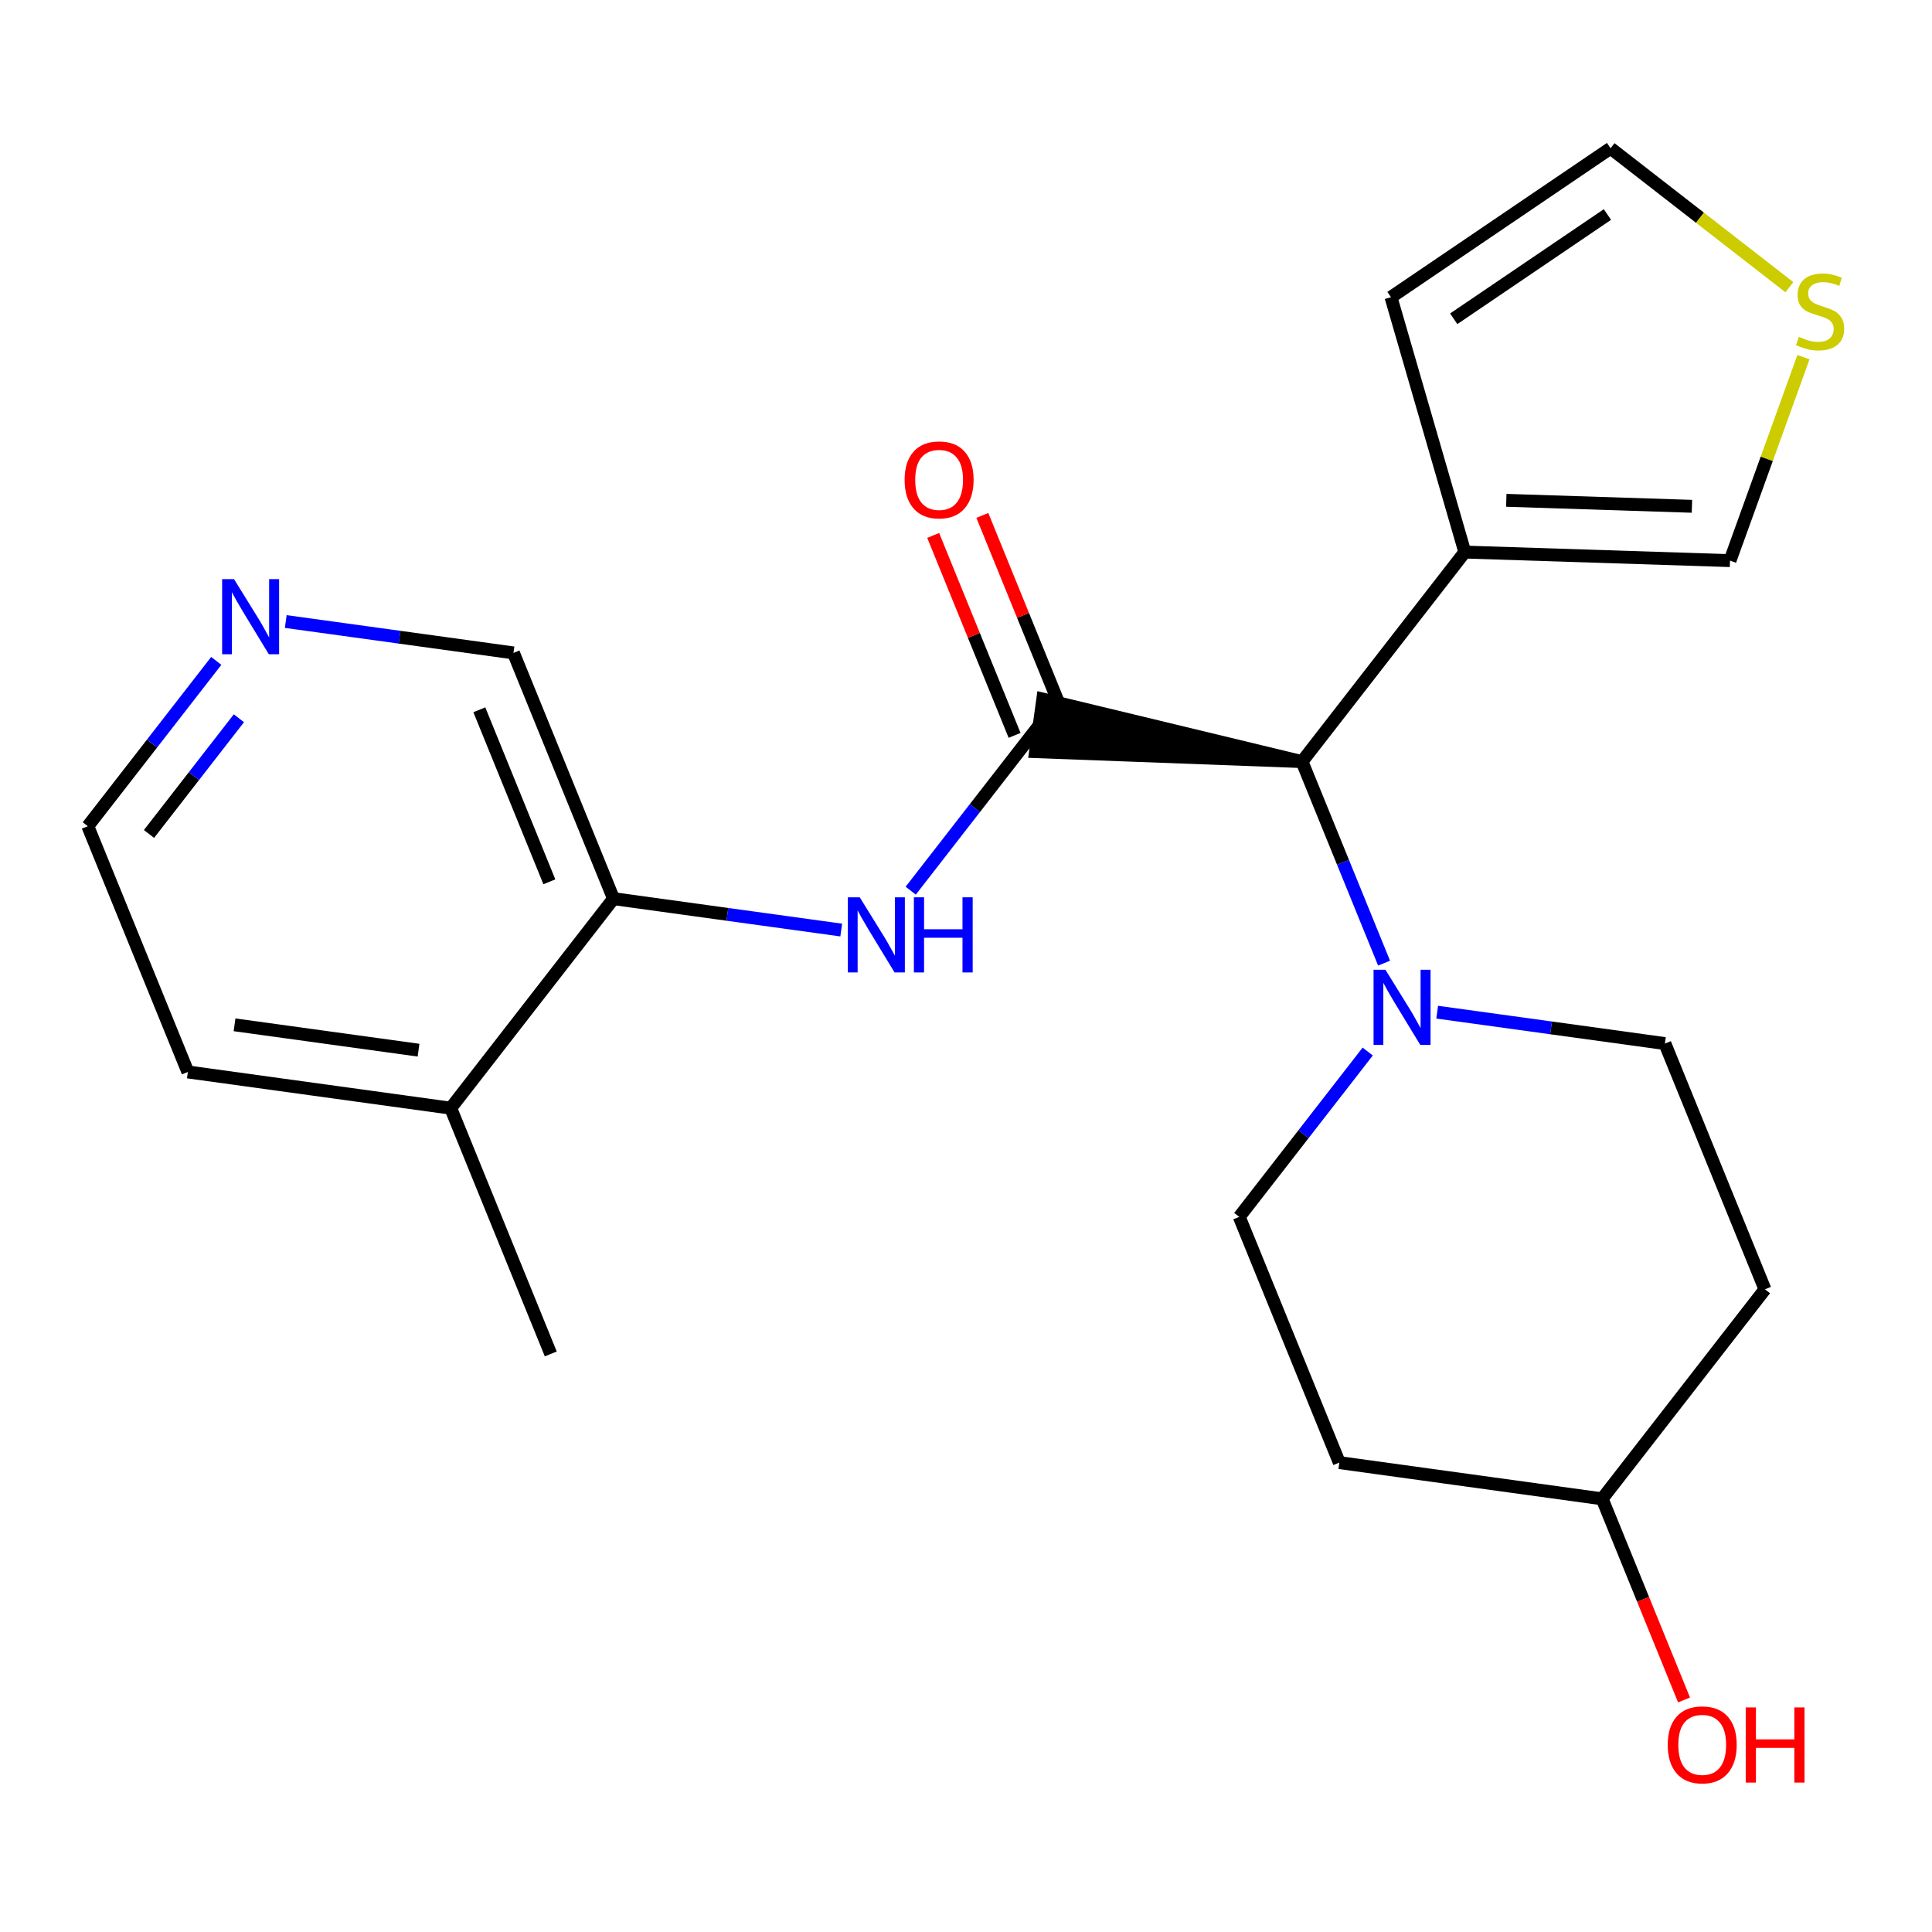 <?xml version='1.0' encoding='iso-8859-1'?>
<svg version='1.1' baseProfile='full'
              xmlns='http://www.w3.org/2000/svg'
                      xmlns:rdkit='http://www.rdkit.org/xml'
                      xmlns:xlink='http://www.w3.org/1999/xlink'
                  xml:space='preserve'
width='300px' height='300px' viewBox='0 0 300 300'>
<!-- END OF HEADER -->
<rect style='opacity:1.0;fill:#FFFFFF;stroke:none' width='300' height='300' x='0' y='0'> </rect>
<rect style='opacity:1.0;fill:#FFFFFF;stroke:none' width='300' height='300' x='0' y='0'> </rect>
<path class='bond-0 atom-0 atom-1' d='M 85.523,210.237 L 69.987,172.077' style='fill:none;fill-rule:evenodd;stroke:#000000;stroke-width:2.0px;stroke-linecap:butt;stroke-linejoin:miter;stroke-opacity:1' />
<path class='bond-1 atom-1 atom-2' d='M 69.987,172.077 L 29.172,166.452' style='fill:none;fill-rule:evenodd;stroke:#000000;stroke-width:2.0px;stroke-linecap:butt;stroke-linejoin:miter;stroke-opacity:1' />
<path class='bond-1 atom-1 atom-2' d='M 64.99,163.071 L 36.419,159.133' style='fill:none;fill-rule:evenodd;stroke:#000000;stroke-width:2.0px;stroke-linecap:butt;stroke-linejoin:miter;stroke-opacity:1' />
<path class='bond-22 atom-6 atom-1' d='M 95.266,139.543 L 69.987,172.077' style='fill:none;fill-rule:evenodd;stroke:#000000;stroke-width:2.0px;stroke-linecap:butt;stroke-linejoin:miter;stroke-opacity:1' />
<path class='bond-2 atom-2 atom-3' d='M 29.172,166.452 L 13.636,128.292' style='fill:none;fill-rule:evenodd;stroke:#000000;stroke-width:2.0px;stroke-linecap:butt;stroke-linejoin:miter;stroke-opacity:1' />
<path class='bond-3 atom-3 atom-4' d='M 13.636,128.292 L 23.609,115.457' style='fill:none;fill-rule:evenodd;stroke:#000000;stroke-width:2.0px;stroke-linecap:butt;stroke-linejoin:miter;stroke-opacity:1' />
<path class='bond-3 atom-3 atom-4' d='M 23.609,115.457 L 33.582,102.622' style='fill:none;fill-rule:evenodd;stroke:#0000FF;stroke-width:2.0px;stroke-linecap:butt;stroke-linejoin:miter;stroke-opacity:1' />
<path class='bond-3 atom-3 atom-4' d='M 23.135,129.498 L 30.116,120.513' style='fill:none;fill-rule:evenodd;stroke:#000000;stroke-width:2.0px;stroke-linecap:butt;stroke-linejoin:miter;stroke-opacity:1' />
<path class='bond-3 atom-3 atom-4' d='M 30.116,120.513 L 37.097,111.529' style='fill:none;fill-rule:evenodd;stroke:#0000FF;stroke-width:2.0px;stroke-linecap:butt;stroke-linejoin:miter;stroke-opacity:1' />
<path class='bond-4 atom-4 atom-5' d='M 44.371,96.51 L 62.051,98.947' style='fill:none;fill-rule:evenodd;stroke:#0000FF;stroke-width:2.0px;stroke-linecap:butt;stroke-linejoin:miter;stroke-opacity:1' />
<path class='bond-4 atom-4 atom-5' d='M 62.051,98.947 L 79.731,101.384' style='fill:none;fill-rule:evenodd;stroke:#000000;stroke-width:2.0px;stroke-linecap:butt;stroke-linejoin:miter;stroke-opacity:1' />
<path class='bond-5 atom-5 atom-6' d='M 79.731,101.384 L 95.266,139.543' style='fill:none;fill-rule:evenodd;stroke:#000000;stroke-width:2.0px;stroke-linecap:butt;stroke-linejoin:miter;stroke-opacity:1' />
<path class='bond-5 atom-5 atom-6' d='M 74.429,110.215 L 85.304,136.926' style='fill:none;fill-rule:evenodd;stroke:#000000;stroke-width:2.0px;stroke-linecap:butt;stroke-linejoin:miter;stroke-opacity:1' />
<path class='bond-6 atom-6 atom-7' d='M 95.266,139.543 L 112.946,141.98' style='fill:none;fill-rule:evenodd;stroke:#000000;stroke-width:2.0px;stroke-linecap:butt;stroke-linejoin:miter;stroke-opacity:1' />
<path class='bond-6 atom-6 atom-7' d='M 112.946,141.98 L 130.626,144.417' style='fill:none;fill-rule:evenodd;stroke:#0000FF;stroke-width:2.0px;stroke-linecap:butt;stroke-linejoin:miter;stroke-opacity:1' />
<path class='bond-7 atom-7 atom-8' d='M 141.415,138.304 L 151.388,125.469' style='fill:none;fill-rule:evenodd;stroke:#0000FF;stroke-width:2.0px;stroke-linecap:butt;stroke-linejoin:miter;stroke-opacity:1' />
<path class='bond-7 atom-7 atom-8' d='M 151.388,125.469 L 161.361,112.634' style='fill:none;fill-rule:evenodd;stroke:#000000;stroke-width:2.0px;stroke-linecap:butt;stroke-linejoin:miter;stroke-opacity:1' />
<path class='bond-8 atom-8 atom-9' d='M 165.177,111.081 L 158.856,95.557' style='fill:none;fill-rule:evenodd;stroke:#000000;stroke-width:2.0px;stroke-linecap:butt;stroke-linejoin:miter;stroke-opacity:1' />
<path class='bond-8 atom-8 atom-9' d='M 158.856,95.557 L 152.536,80.032' style='fill:none;fill-rule:evenodd;stroke:#FF0000;stroke-width:2.0px;stroke-linecap:butt;stroke-linejoin:miter;stroke-opacity:1' />
<path class='bond-8 atom-8 atom-9' d='M 157.545,114.188 L 151.224,98.664' style='fill:none;fill-rule:evenodd;stroke:#000000;stroke-width:2.0px;stroke-linecap:butt;stroke-linejoin:miter;stroke-opacity:1' />
<path class='bond-8 atom-8 atom-9' d='M 151.224,98.664 L 144.904,83.14' style='fill:none;fill-rule:evenodd;stroke:#FF0000;stroke-width:2.0px;stroke-linecap:butt;stroke-linejoin:miter;stroke-opacity:1' />
<path class='bond-9 atom-10 atom-8' d='M 202.176,118.26 L 161.923,108.553 L 160.798,116.716 Z' style='fill:#000000;fill-rule:evenodd;fill-opacity:1;stroke:#000000;stroke-width:2.0px;stroke-linecap:butt;stroke-linejoin:miter;stroke-opacity:1;' />
<path class='bond-10 atom-10 atom-11' d='M 202.176,118.26 L 227.455,85.725' style='fill:none;fill-rule:evenodd;stroke:#000000;stroke-width:2.0px;stroke-linecap:butt;stroke-linejoin:miter;stroke-opacity:1' />
<path class='bond-15 atom-10 atom-16' d='M 202.176,118.26 L 208.546,133.907' style='fill:none;fill-rule:evenodd;stroke:#000000;stroke-width:2.0px;stroke-linecap:butt;stroke-linejoin:miter;stroke-opacity:1' />
<path class='bond-15 atom-10 atom-16' d='M 208.546,133.907 L 214.917,149.555' style='fill:none;fill-rule:evenodd;stroke:#0000FF;stroke-width:2.0px;stroke-linecap:butt;stroke-linejoin:miter;stroke-opacity:1' />
<path class='bond-11 atom-11 atom-12' d='M 227.455,85.725 L 215.993,46.151' style='fill:none;fill-rule:evenodd;stroke:#000000;stroke-width:2.0px;stroke-linecap:butt;stroke-linejoin:miter;stroke-opacity:1' />
<path class='bond-23 atom-15 atom-11' d='M 268.634,87.054 L 227.455,85.725' style='fill:none;fill-rule:evenodd;stroke:#000000;stroke-width:2.0px;stroke-linecap:butt;stroke-linejoin:miter;stroke-opacity:1' />
<path class='bond-23 atom-15 atom-11' d='M 262.723,78.619 L 233.897,77.689' style='fill:none;fill-rule:evenodd;stroke:#000000;stroke-width:2.0px;stroke-linecap:butt;stroke-linejoin:miter;stroke-opacity:1' />
<path class='bond-12 atom-12 atom-13' d='M 215.993,46.151 L 250.088,23.021' style='fill:none;fill-rule:evenodd;stroke:#000000;stroke-width:2.0px;stroke-linecap:butt;stroke-linejoin:miter;stroke-opacity:1' />
<path class='bond-12 atom-12 atom-13' d='M 225.733,49.501 L 249.6,33.31' style='fill:none;fill-rule:evenodd;stroke:#000000;stroke-width:2.0px;stroke-linecap:butt;stroke-linejoin:miter;stroke-opacity:1' />
<path class='bond-13 atom-13 atom-14' d='M 250.088,23.021 L 263.97,33.807' style='fill:none;fill-rule:evenodd;stroke:#000000;stroke-width:2.0px;stroke-linecap:butt;stroke-linejoin:miter;stroke-opacity:1' />
<path class='bond-13 atom-13 atom-14' d='M 263.97,33.807 L 277.852,44.593' style='fill:none;fill-rule:evenodd;stroke:#CCCC00;stroke-width:2.0px;stroke-linecap:butt;stroke-linejoin:miter;stroke-opacity:1' />
<path class='bond-14 atom-14 atom-15' d='M 280.038,55.461 L 274.336,71.257' style='fill:none;fill-rule:evenodd;stroke:#CCCC00;stroke-width:2.0px;stroke-linecap:butt;stroke-linejoin:miter;stroke-opacity:1' />
<path class='bond-14 atom-14 atom-15' d='M 274.336,71.257 L 268.634,87.054' style='fill:none;fill-rule:evenodd;stroke:#000000;stroke-width:2.0px;stroke-linecap:butt;stroke-linejoin:miter;stroke-opacity:1' />
<path class='bond-16 atom-16 atom-17' d='M 212.378,163.283 L 202.405,176.118' style='fill:none;fill-rule:evenodd;stroke:#0000FF;stroke-width:2.0px;stroke-linecap:butt;stroke-linejoin:miter;stroke-opacity:1' />
<path class='bond-16 atom-16 atom-17' d='M 202.405,176.118 L 192.432,188.953' style='fill:none;fill-rule:evenodd;stroke:#000000;stroke-width:2.0px;stroke-linecap:butt;stroke-linejoin:miter;stroke-opacity:1' />
<path class='bond-24 atom-22 atom-16' d='M 258.526,162.045 L 240.846,159.608' style='fill:none;fill-rule:evenodd;stroke:#000000;stroke-width:2.0px;stroke-linecap:butt;stroke-linejoin:miter;stroke-opacity:1' />
<path class='bond-24 atom-22 atom-16' d='M 240.846,159.608 L 223.166,157.171' style='fill:none;fill-rule:evenodd;stroke:#0000FF;stroke-width:2.0px;stroke-linecap:butt;stroke-linejoin:miter;stroke-opacity:1' />
<path class='bond-17 atom-17 atom-18' d='M 192.432,188.953 L 207.968,227.113' style='fill:none;fill-rule:evenodd;stroke:#000000;stroke-width:2.0px;stroke-linecap:butt;stroke-linejoin:miter;stroke-opacity:1' />
<path class='bond-18 atom-18 atom-19' d='M 207.968,227.113 L 248.783,232.738' style='fill:none;fill-rule:evenodd;stroke:#000000;stroke-width:2.0px;stroke-linecap:butt;stroke-linejoin:miter;stroke-opacity:1' />
<path class='bond-19 atom-19 atom-20' d='M 248.783,232.738 L 255.14,248.353' style='fill:none;fill-rule:evenodd;stroke:#000000;stroke-width:2.0px;stroke-linecap:butt;stroke-linejoin:miter;stroke-opacity:1' />
<path class='bond-19 atom-19 atom-20' d='M 255.14,248.353 L 261.497,263.968' style='fill:none;fill-rule:evenodd;stroke:#FF0000;stroke-width:2.0px;stroke-linecap:butt;stroke-linejoin:miter;stroke-opacity:1' />
<path class='bond-20 atom-19 atom-21' d='M 248.783,232.738 L 274.062,200.204' style='fill:none;fill-rule:evenodd;stroke:#000000;stroke-width:2.0px;stroke-linecap:butt;stroke-linejoin:miter;stroke-opacity:1' />
<path class='bond-21 atom-21 atom-22' d='M 274.062,200.204 L 258.526,162.045' style='fill:none;fill-rule:evenodd;stroke:#000000;stroke-width:2.0px;stroke-linecap:butt;stroke-linejoin:miter;stroke-opacity:1' />
<path  class='atom-4' d='M 36.336 89.924
L 40.16 96.104
Q 40.539 96.714, 41.149 97.818
Q 41.758 98.922, 41.791 98.989
L 41.791 89.924
L 43.34 89.924
L 43.34 101.592
L 41.742 101.592
L 37.638 94.835
Q 37.16 94.044, 36.65 93.138
Q 36.155 92.231, 36.007 91.951
L 36.007 101.592
L 34.491 101.592
L 34.491 89.924
L 36.336 89.924
' fill='#0000FF'/>
<path  class='atom-7' d='M 133.502 139.334
L 137.326 145.515
Q 137.705 146.124, 138.314 147.229
Q 138.924 148.333, 138.957 148.399
L 138.957 139.334
L 140.506 139.334
L 140.506 151.003
L 138.908 151.003
L 134.804 144.246
Q 134.326 143.455, 133.815 142.548
Q 133.321 141.642, 133.173 141.362
L 133.173 151.003
L 131.656 151.003
L 131.656 139.334
L 133.502 139.334
' fill='#0000FF'/>
<path  class='atom-7' d='M 141.907 139.334
L 143.489 139.334
L 143.489 144.295
L 149.455 144.295
L 149.455 139.334
L 151.037 139.334
L 151.037 151.003
L 149.455 151.003
L 149.455 145.613
L 143.489 145.613
L 143.489 151.003
L 141.907 151.003
L 141.907 139.334
' fill='#0000FF'/>
<path  class='atom-9' d='M 140.469 74.508
Q 140.469 71.706, 141.853 70.141
Q 143.237 68.575, 145.825 68.575
Q 148.412 68.575, 149.797 70.141
Q 151.181 71.706, 151.181 74.508
Q 151.181 77.342, 149.78 78.957
Q 148.379 80.556, 145.825 80.556
Q 143.254 80.556, 141.853 78.957
Q 140.469 77.359, 140.469 74.508
M 145.825 79.238
Q 147.605 79.238, 148.561 78.051
Q 149.533 76.848, 149.533 74.508
Q 149.533 72.217, 148.561 71.063
Q 147.605 69.893, 145.825 69.893
Q 144.045 69.893, 143.073 71.047
Q 142.117 72.201, 142.117 74.508
Q 142.117 76.865, 143.073 78.051
Q 144.045 79.238, 145.825 79.238
' fill='#FF0000'/>
<path  class='atom-14' d='M 279.327 52.305
Q 279.458 52.354, 280.002 52.585
Q 280.546 52.816, 281.139 52.964
Q 281.749 53.096, 282.342 53.096
Q 283.447 53.096, 284.089 52.569
Q 284.732 52.025, 284.732 51.085
Q 284.732 50.443, 284.402 50.047
Q 284.089 49.652, 283.595 49.437
Q 283.101 49.223, 282.277 48.976
Q 281.238 48.663, 280.612 48.366
Q 280.002 48.069, 279.557 47.443
Q 279.129 46.817, 279.129 45.762
Q 279.129 44.295, 280.118 43.389
Q 281.123 42.483, 283.101 42.483
Q 284.452 42.483, 285.985 43.125
L 285.606 44.394
Q 284.205 43.818, 283.15 43.818
Q 282.013 43.818, 281.387 44.295
Q 280.76 44.757, 280.777 45.565
Q 280.777 46.191, 281.09 46.57
Q 281.42 46.949, 281.881 47.163
Q 282.359 47.377, 283.15 47.624
Q 284.205 47.954, 284.831 48.284
Q 285.457 48.613, 285.902 49.289
Q 286.364 49.948, 286.364 51.085
Q 286.364 52.7, 285.276 53.574
Q 284.205 54.431, 282.408 54.431
Q 281.37 54.431, 280.579 54.2
Q 279.804 53.986, 278.882 53.607
L 279.327 52.305
' fill='#CCCC00'/>
<path  class='atom-16' d='M 215.132 150.585
L 218.956 156.765
Q 219.335 157.375, 219.945 158.479
Q 220.554 159.583, 220.587 159.649
L 220.587 150.585
L 222.136 150.585
L 222.136 162.253
L 220.538 162.253
L 216.434 155.496
Q 215.956 154.705, 215.445 153.799
Q 214.951 152.892, 214.803 152.612
L 214.803 162.253
L 213.286 162.253
L 213.286 150.585
L 215.132 150.585
' fill='#0000FF'/>
<path  class='atom-20' d='M 258.963 270.931
Q 258.963 268.129, 260.347 266.563
Q 261.731 264.998, 264.319 264.998
Q 266.906 264.998, 268.291 266.563
Q 269.675 268.129, 269.675 270.931
Q 269.675 273.765, 268.274 275.38
Q 266.873 276.979, 264.319 276.979
Q 261.748 276.979, 260.347 275.38
Q 258.963 273.782, 258.963 270.931
M 264.319 275.661
Q 266.099 275.661, 267.055 274.474
Q 268.027 273.271, 268.027 270.931
Q 268.027 268.64, 267.055 267.486
Q 266.099 266.316, 264.319 266.316
Q 262.539 266.316, 261.567 267.47
Q 260.611 268.623, 260.611 270.931
Q 260.611 273.287, 261.567 274.474
Q 262.539 275.661, 264.319 275.661
' fill='#FF0000'/>
<path  class='atom-20' d='M 271.076 265.13
L 272.658 265.13
L 272.658 270.09
L 278.624 270.09
L 278.624 265.13
L 280.206 265.13
L 280.206 276.798
L 278.624 276.798
L 278.624 271.409
L 272.658 271.409
L 272.658 276.798
L 271.076 276.798
L 271.076 265.13
' fill='#FF0000'/>
</svg>
